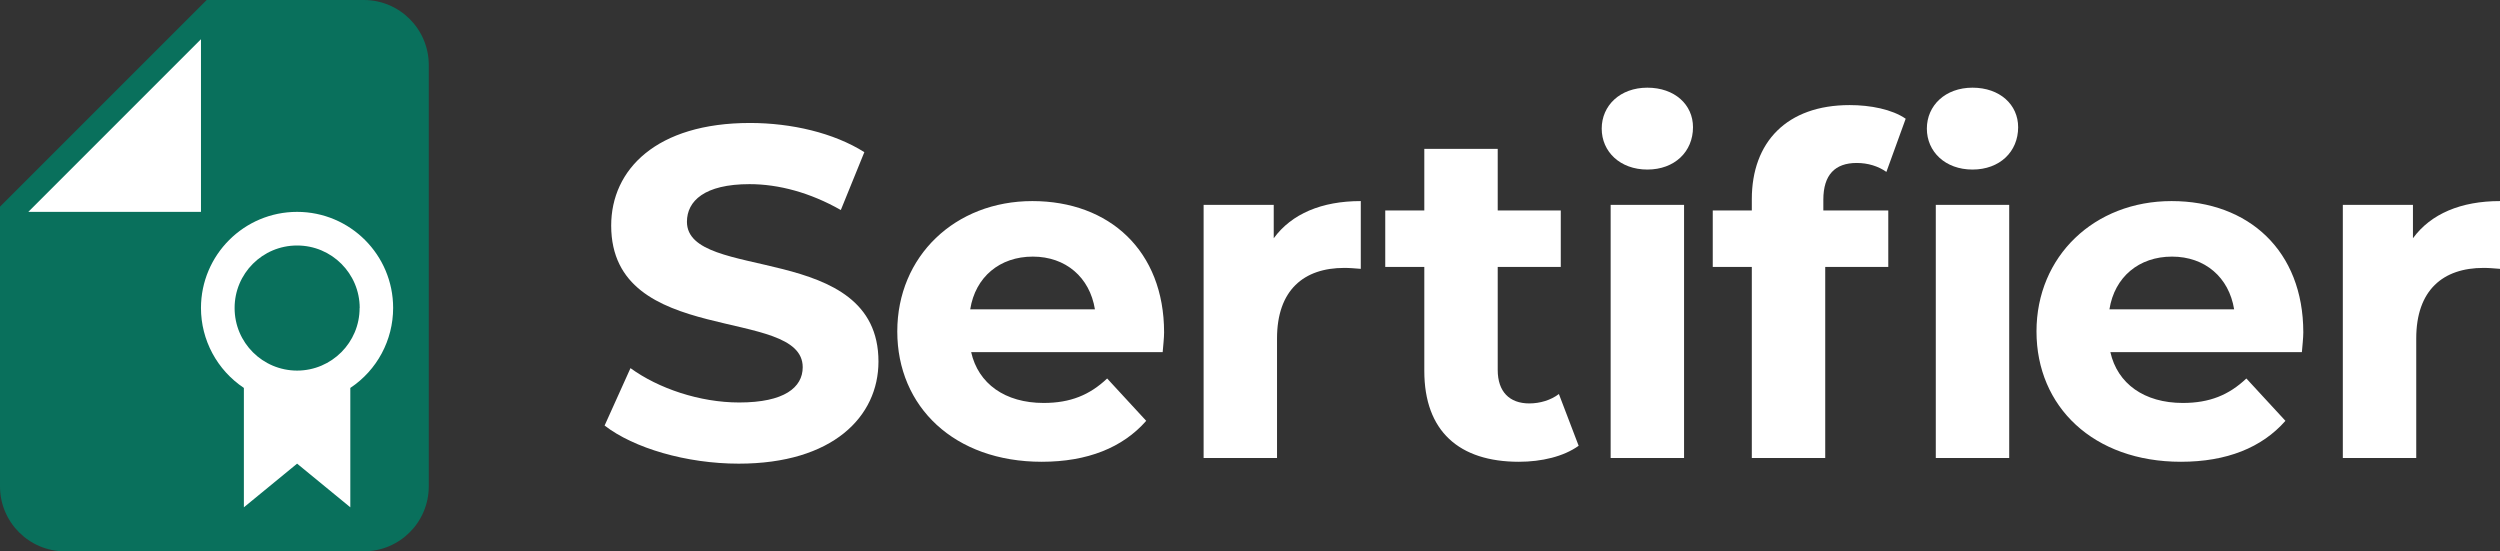 <?xml version="1.0" encoding="UTF-8" standalone="no"?><svg xmlns="http://www.w3.org/2000/svg" xmlns:xlink="http://www.w3.org/1999/xlink" fill="#000000" height="1080" viewBox="0 0 4897.23 1080" width="4897.23"><rect x="0" y="0" width="4897.23" height="1080" fill="#333333" stroke="none"/><g fill="#ffffff"><path d="M1184.35,833.59l50.7-112.46c54.39,39.64,135.5,67.29,212.93,67.29,88.49,0,124.44-29.5,124.44-69.13,0-120.75-375.17-37.79-375.17-277.46,0-109.69,88.49-200.95,271.93-200.95,81.12,0,164.08,19.35,223.99,57.15l-46.09,113.38c-59.91-34.11-121.68-50.7-178.83-50.7-88.49,0-122.6,33.19-122.6,73.75,0,118.91,375.17,36.87,375.17,273.77,0,107.85-89.41,200.02-273.77,200.02-102.32,0-205.56-30.42-262.71-74.66Z"/><path d="M2277.57,689.79h-375.17c13.83,61.76,66.37,99.55,141.96,99.55,52.54,0,90.33-15.67,124.44-47.93l76.51,82.96c-46.09,52.54-115.22,80.19-204.64,80.19-171.45,0-282.99-107.85-282.99-255.33s113.38-255.34,264.55-255.34,258.1,97.71,258.1,257.18c0,11.06-1.84,26.73-2.77,38.71Zm-377.01-83.88h244.27c-10.14-62.68-57.15-103.24-121.68-103.24s-112.46,39.64-122.6,103.24Z"/><path d="M2665.63,393.9v132.74c-11.99-.92-21.2-1.84-32.26-1.84-79.27,0-131.82,43.32-131.82,138.27v234.13h-143.8V401.27h137.35v65.45c35.03-47.93,94.02-72.82,170.53-72.82Z"/><path d="M3092.41,873.22c-29.49,21.2-72.82,31.34-117.06,31.34-117.07,0-185.28-59.91-185.28-177.9v-203.72h-76.51v-110.61h76.51v-120.75h143.8v120.75h123.52v110.61h-123.52v201.87c0,42.41,23.04,65.45,61.76,65.45,21.21,0,42.41-6.45,58.07-18.43l38.71,101.4Z"/><path d="M3137.58,251.94c0-45.17,35.95-80.19,89.41-80.19s89.41,33.19,89.41,77.43c0,47.93-35.95,82.96-89.41,82.96s-89.41-35.03-89.41-80.19Zm17.51,149.33h143.8v495.92h-143.8V401.27Z"/><path d="M3571.73,412.33h127.2v110.61h-123.52v374.24h-143.8v-374.24h-76.51v-110.61h76.51v-22.12c0-111.54,68.21-184.36,191.73-184.36,40.56,0,82.96,8.29,109.69,26.73l-37.79,104.17c-15.67-11.07-35.95-17.52-58.07-17.52-42.4,0-65.44,23.05-65.44,71.9v21.2Z"/><path d="M3774.51,251.94c0-45.17,35.95-80.19,89.41-80.19s89.41,33.19,89.41,77.43c0,47.93-35.95,82.96-89.41,82.96s-89.41-35.03-89.41-80.19Zm17.51,149.33h143.8v495.92h-143.8V401.27Z"/><path d="M4509.16,689.79h-375.17c13.83,61.76,66.37,99.55,141.96,99.55,52.54,0,90.33-15.67,124.44-47.93l76.51,82.96c-46.09,52.54-115.22,80.19-204.64,80.19-171.45,0-282.99-107.85-282.99-255.33s113.38-255.34,264.55-255.34,258.1,97.71,258.1,257.18c0,11.06-1.84,26.73-2.77,38.71Zm-377.01-83.88h244.27c-10.14-62.68-57.15-103.24-121.68-103.24s-112.46,39.64-122.6,103.24Z"/><path d="M4897.23,393.9v132.74c-11.99-.92-21.2-1.84-32.26-1.84-79.27,0-131.82,43.32-131.82,138.27v234.13h-143.8V401.27h137.35v65.45c35.03-47.93,94.02-72.82,170.53-72.82Z"/></g><g><path d="M839.91,127.35V952.65c0,70.33-57.02,127.35-127.35,127.35H127.35c-70.33,0-127.35-57.02-127.35-127.35V404.84L404.84,0h307.72C782.89,0,839.91,57.02,839.91,127.35Z" fill="#09705c"/><path d="M393.69 76.82L393.69 415.03 55.48 415.03 393.69 76.82z" fill="#ffffff"/><path d="M582,415.03c-103.89,0-188.13,84.25-188.32,188.13,0,62.96,31.57,121.69,84.06,156.75v233.84l104.25-85.53,104.25,85.53v-233.84c52.49-34.87,83.88-93.79,83.88-156.75,0-103.89-84.25-188.13-188.13-188.13Zm122.42,188.13c.18,67.73-54.7,122.61-122.24,122.79-67.73,0-122.61-54.7-122.61-122.43-.18-67.73,54.7-122.61,122.24-122.61h.37c67.55,0,122.43,54.88,122.43,122.42l-.18-.18Z" fill="#ffffff"/></g></svg>